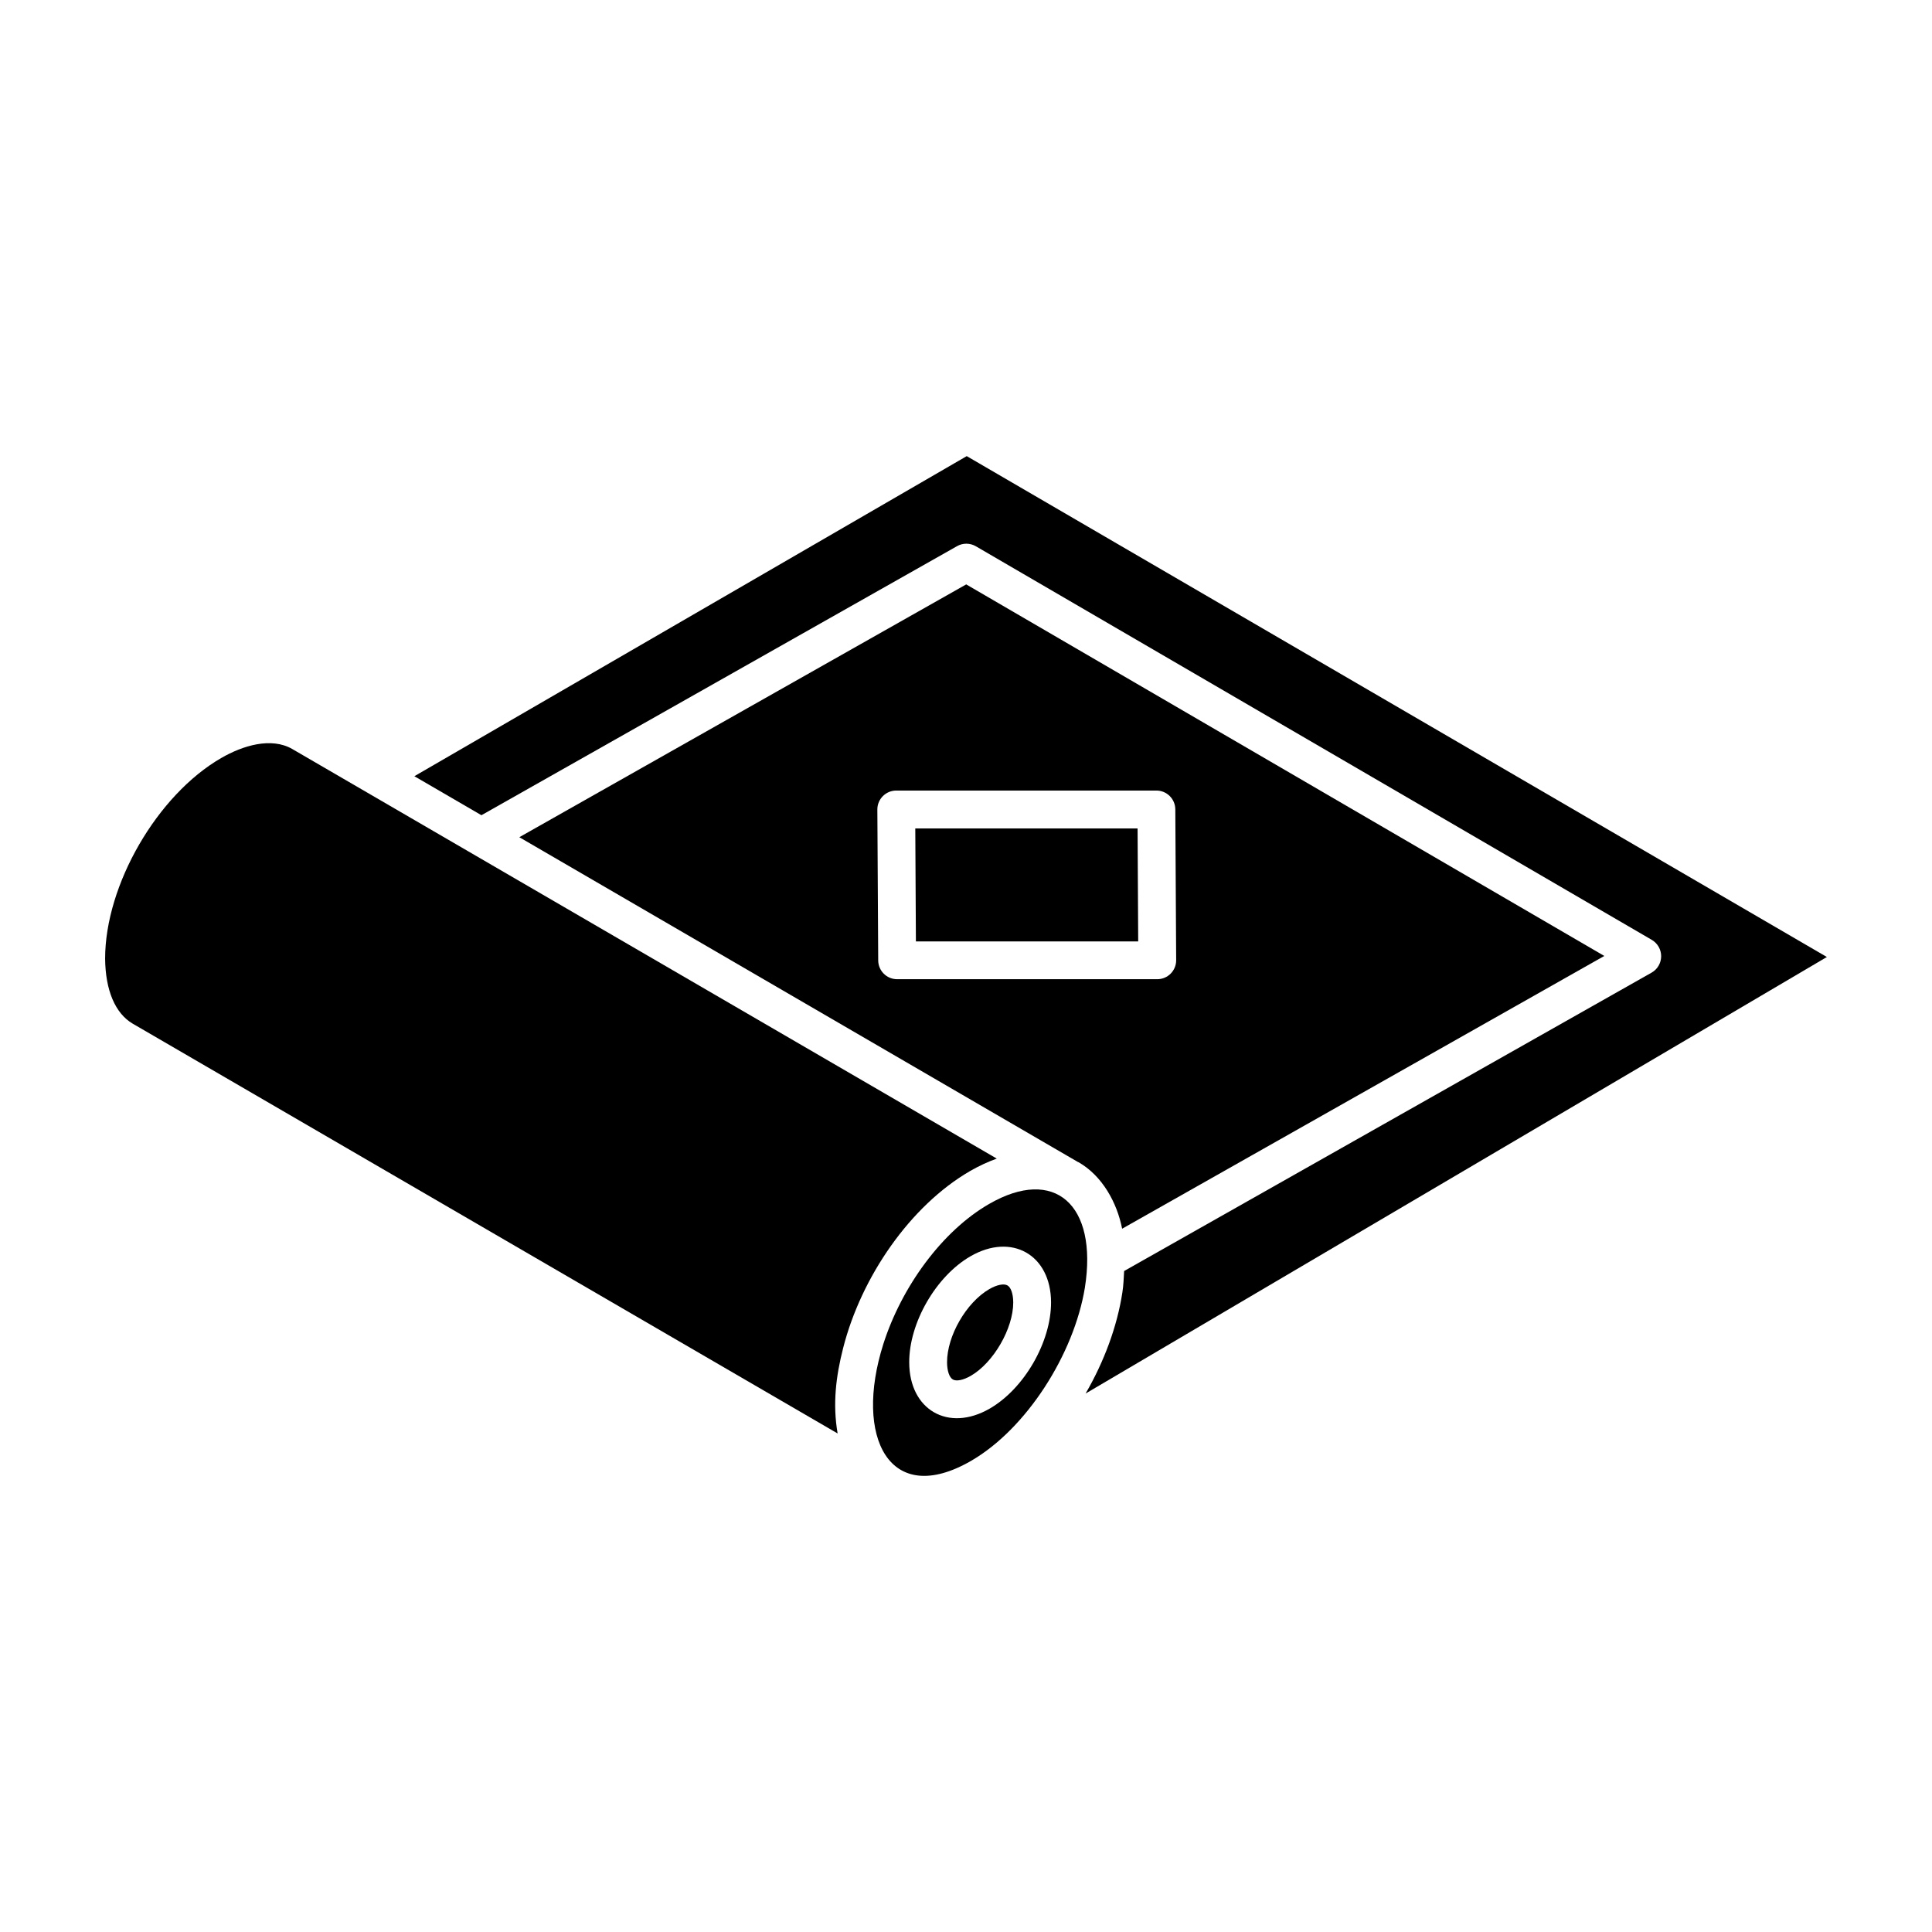 <?xml version="1.0" encoding="UTF-8"?>
<!-- Uploaded to: ICON Repo, www.svgrepo.com, Generator: ICON Repo Mixer Tools -->
<svg fill="#000000" width="800px" height="800px" version="1.1" viewBox="144 144 512 512" xmlns="http://www.w3.org/2000/svg">
 <g>
  <path d="m406.19 485.62c-6.102 3.523-11.23 12.41-11.211 19.41 0.012 2.266 0.598 4.004 1.539 4.547 0.941 0.543 2.762 0.176 4.75-0.969 6.012-3.465 11.27-12.562 11.25-19.465-0.012-2.231-0.598-3.957-1.527-4.492-0.945-0.551-2.805-0.18-4.801 0.969z"/>
  <path d="m429.86 452.02c6.273 3.613 10.152 10.672 11.516 17.602l127.78-72.285-169.1-98.465-118.43 66.996c195.3 113.55 132.24 76.891 148.04 86.074 0.062 0.035 0.141 0.039 0.203 0.078zm-53.125-53.5-0.227-39.973c-0.02-2.773 2.234-5.043 5.012-5.043h68.938c2.762 0 4.992 2.227 5.012 4.984l0.227 39.973c0.012 1.336-0.52 2.617-1.457 3.562-0.941 0.945-2.223 1.477-3.555 1.477h-68.938c-2.758 0.004-4.992-2.223-5.012-4.981z"/>
  <path d="m400.19 264.88-146.38 84.824 17.773 10.336 126.04-71.301c1.547-0.883 3.445-0.871 4.992 0.031l179.12 104.3c1.547 0.906 2.496 2.57 2.488 4.363-0.012 1.797-0.98 3.453-2.547 4.332l-139.77 79.066c-0.109 1.898-0.164 3.785-0.473 5.727-1.387 9.012-4.836 18.289-9.742 26.746l196.45-115.69c-20.508-11.941-170.96-99.555-227.95-132.74z"/>
  <path d="m386.56 363.54 0.164 29.945h58.91l-0.164-29.945z"/>
  <path d="m401.05 454.35c2.398-1.371 4.777-2.477 7.109-3.309l-186.71-108.55c-5.625-3.227-13.168-0.879-18.797 2.379-16.98 9.773-30.793 33.633-30.793 53.188 0.078 8.371 2.672 14.504 7.312 17.223l186.81 108.6c-1.348-7.773-0.461-15.117 1.465-22.652 4.797-18.836 17.75-37.668 33.605-46.875z"/>
  <path d="m406.11 463.07c-12.492 7.207-23.195 22.004-28.012 37.094-7.859 24.723 1.621 43.453 23.215 30.996 14.656-8.461 27.285-28.211 30.191-45.914 3.484-22.078-8.086-32.18-25.395-22.176zm0.168 54.223c-11.008 6.348-21.305 0.301-21.324-12.238-0.039-10.492 7.09-22.844 16.223-28.121 10.914-6.316 21.32-0.422 21.363 12.184 0.02 10.523-7.117 22.898-16.262 28.176z"/>
 </g>
</svg>